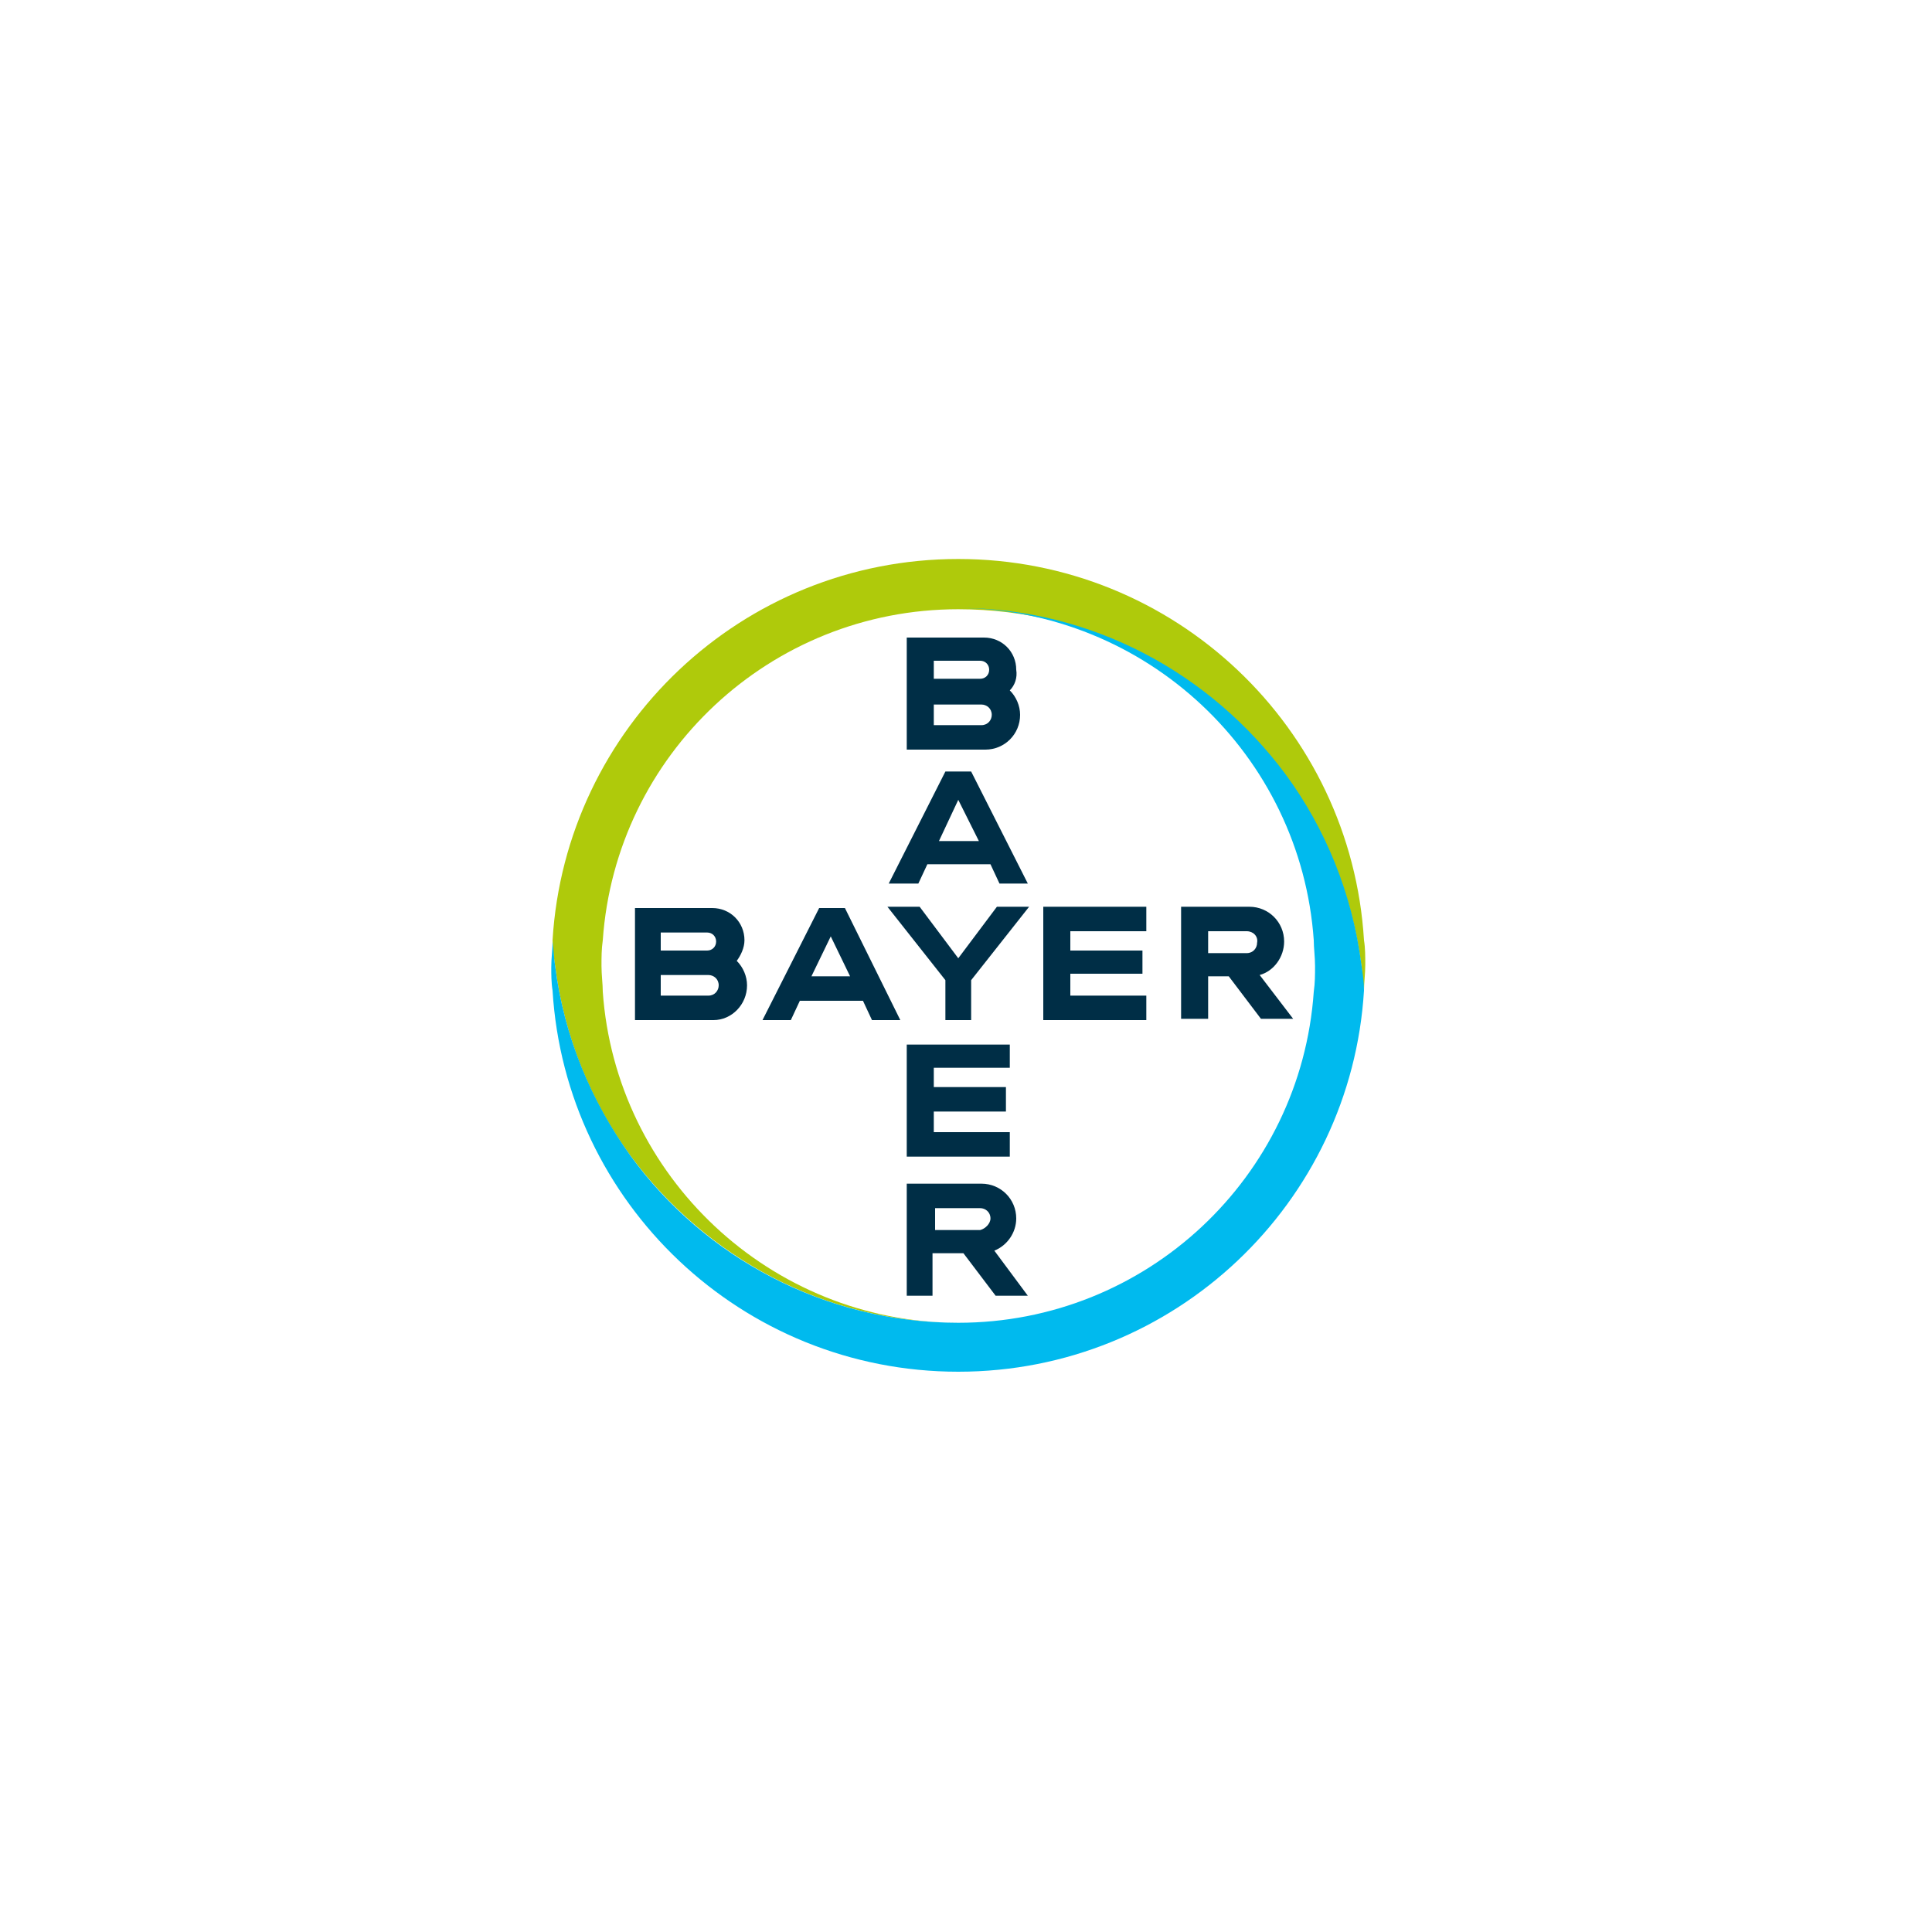 <svg xmlns="http://www.w3.org/2000/svg" xmlns:xlink="http://www.w3.org/1999/xlink" id="Layer_1" x="0px" y="0px" viewBox="0 0 150 150" style="enable-background:new 0 0 150 150;" xml:space="preserve"><style type="text/css">	.st0{fill:#002E46;}	.st1{fill:#AFCA0B;}	.st2{fill:#00BAEE;}</style><g>	<g>		<path class="st0" d="M72.5,52.7h3.6c0.4,0,0.7-0.3,0.7-0.7c0-0.4-0.3-0.7-0.7-0.7h-3.6V52.7z M72.5,56.3h3.7   c0.5,0,0.8-0.4,0.8-0.8c0-0.5-0.4-0.8-0.8-0.8h-3.7V56.3z M78.4,53.6c0.5,0.5,0.8,1.2,0.8,1.9c0,1.5-1.2,2.7-2.7,2.7h-6.1v-8.7   l6,0c1.4,0,2.5,1.1,2.5,2.5C79,52.6,78.8,53.2,78.4,53.6z"></path>		<path class="st0" d="M79.8,68.6h-2.2l-0.7-1.5h-4.9l-0.7,1.5H69l4.4-8.7h2L79.8,68.6z M74.4,62.1l-1.5,3.2h3.1L74.4,62.1z"></path>		<polygon class="st0" points="77.4,70.4 79.9,70.4 75.4,76.1 75.4,79.2 73.4,79.2 73.4,76.1 68.9,70.4 71.4,70.4 74.4,74.4   "></polygon>		<polygon class="st0" points="89,70.4 89,72.3 83.1,72.3 83.1,73.8 88.7,73.8 88.7,75.6 83.1,75.6 83.1,77.3 89,77.3 89,79.2    81,79.2 81,70.4   "></polygon>		<path class="st0" d="M95.4,75.8h-1.6v3.3h-2.1v-8.7h5.3c1.5,0,2.7,1.2,2.7,2.7c0,1.2-0.8,2.3-1.9,2.6l2.6,3.4h-2.5L95.4,75.8z    M96.8,72.3h-3V74h3c0.5,0,0.8-0.4,0.8-0.8C97.7,72.7,97.3,72.3,96.8,72.3z"></path>		<path class="st0" d="M69.9,79.2h-2.2L67,77.7h-4.9l-0.7,1.5h-2.2l4.4-8.7h2L69.9,79.2z M64.5,72.7L63,75.8H66L64.5,72.7z"></path>		<path class="st0" d="M51.3,73.8h3.6c0.4,0,0.7-0.3,0.7-0.7c0-0.4-0.3-0.7-0.7-0.7l-3.6,0V73.8z M51.3,77.3h3.7   c0.5,0,0.8-0.4,0.8-0.8c0-0.5-0.4-0.8-0.8-0.8h-3.7V77.3z M57.2,74.6c0.5,0.5,0.8,1.2,0.8,1.9c0,1.5-1.2,2.7-2.6,2.7h-6.1v-8.7h6   c1.4,0,2.5,1.1,2.5,2.5C57.8,73.6,57.5,74.2,57.2,74.6z"></path>		<polygon class="st0" points="78.4,81.1 78.4,82.9 72.5,82.9 72.5,84.4 78.1,84.4 78.1,86.3 72.5,86.3 72.5,87.9 78.4,87.9    78.4,89.8 70.4,89.8 70.4,81.1   "></polygon>		<path class="st0" d="M76.9,94.6c0-0.5-0.4-0.8-0.8-0.8h-3.5v1.7h3.5C76.5,95.4,76.9,95,76.9,94.6z M70.4,100.6v-8.7h5.8   c1.5,0,2.7,1.2,2.7,2.7c0,1.1-0.7,2.1-1.7,2.5l2.6,3.5h-2.5l-2.5-3.3h-2.4v3.3H70.4z"></path>	</g>	<g>		<path class="st1" d="M105.9,73c-1-16.5-14.7-29.6-31.5-29.6c-16.8,0-30.5,13.1-31.5,29.6c0,0.7,0.1,1.3,0.2,2   c0.7,5.5,2.8,10.6,5.9,14.8c5.8,7.8,15,12.9,25.4,12.9c-14.6,0-26.6-11.4-27.6-25.7c0-0.6-0.1-1.3-0.1-2c0-0.7,0-1.3,0.1-2   c1-14.4,13-25.7,27.6-25.7c10.4,0,19.7,5.1,25.4,12.9c3.1,4.3,5.2,9.3,5.9,14.8c0.1,0.6,0.1,1.3,0.2,1.9c0-0.6,0.1-1.3,0.1-2   C106,74.3,106,73.6,105.9,73"></path>		<path class="st2" d="M42.9,76.9c1,16.5,14.7,29.6,31.5,29.6c16.8,0,30.5-13.1,31.5-29.6c0-0.7-0.1-1.3-0.2-2   c-0.7-5.5-2.8-10.6-5.9-14.8c-5.8-7.8-15-12.9-25.4-12.9C89,47.3,101,58.6,102,73c0,0.6,0.1,1.3,0.1,2c0,0.7,0,1.3-0.1,2   c-1,14.4-13,25.7-27.6,25.7c-10.4,0-19.7-5.1-25.4-12.9c-3.1-4.3-5.2-9.3-5.9-14.8c-0.1-0.6-0.1-1.3-0.2-1.9c0,0.6-0.1,1.3-0.1,2   C42.8,75.6,42.8,76.3,42.9,76.9"></path>	</g></g></svg>